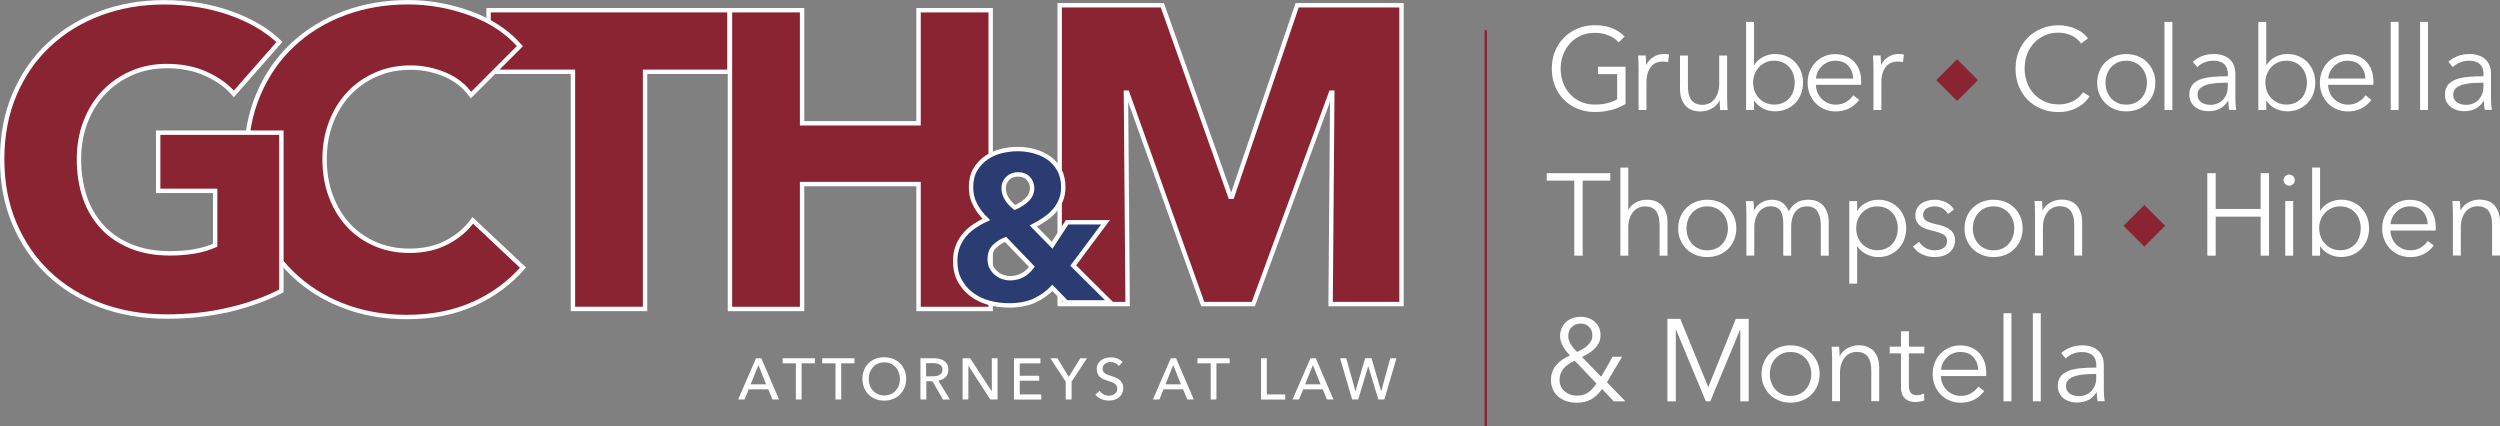 <?xml version="1.0" encoding="UTF-8"?> <svg xmlns="http://www.w3.org/2000/svg" id="Layer_2" data-name="Layer 2" viewBox="0 0 369.85 63.06"><rect x="0" y="0" width="369.85" height="63.06" fill="#808080" stroke="none"/><defs><style> .cls-1 { fill: none; stroke: #8a2432; stroke-width: .36px; } .cls-1, .cls-2, .cls-3 { stroke-miterlimit: 10; } .cls-2 { fill: #2b3c73; } .cls-2, .cls-3 { stroke: #fff; stroke-width: .65px; } .cls-3, .cls-4 { fill: #8a2432; } .cls-5 { fill: #fff; } .cls-5, .cls-4 { stroke-width: 0px; } </style></defs><g id="Layer_1-2" data-name="Layer 1"><g><path class="cls-3" d="M95.43,10.62v35.08h-10.67V10.62h-12.48V1.51h35.64v9.11h-12.48Z"></path><path class="cls-3" d="M135.89,45.71v-18.48h-17.23v18.48h-10.67V1.51h10.67v16.73h17.23V1.51h10.67v44.2h-10.67Z"></path><path class="cls-3" d="M196.85,44.98l.25-31.27h-.19l-11.49,31.27h-7.49l-11.17-31.27h-.19l.25,31.27h-10.05V.78h15.19l10.06,28.34h.25L191.9.78h15.44v44.2h-10.49Z"></path><path class="cls-3" d="M70.1,44.93c-2.87,1.31-6.18,1.97-9.92,1.97-3.41,0-6.57-.56-9.46-1.69-2.89-1.12-5.4-2.72-7.52-4.78-2.12-2.06-3.79-4.53-4.99-7.4-1.21-2.87-1.81-6.03-1.81-9.49s.61-6.74,1.84-9.61c1.23-2.87,2.92-5.32,5.09-7.33,2.16-2.02,4.7-3.57,7.62-4.65,2.91-1.08,6.06-1.62,9.43-1.62,3.12,0,6.19.55,9.21,1.65,3.02,1.1,5.46,2.72,7.33,4.84l-7.24,7.24c-1-1.37-2.31-2.39-3.93-3.06-1.62-.67-3.29-1-4.99-1-1.87,0-3.59.34-5.15,1.03-1.56.69-2.9,1.63-4.03,2.84-1.12,1.21-2,2.63-2.62,4.28-.62,1.64-.94,3.44-.94,5.4s.31,3.83.94,5.49c.62,1.67,1.49,3.09,2.59,4.28,1.1,1.19,2.42,2.11,3.96,2.78,1.54.67,3.22,1,5.06,1,2.12,0,3.97-.42,5.56-1.25,1.58-.83,2.85-1.91,3.81-3.25l7.43,6.99c-1.96,2.25-4.37,4.03-7.24,5.34Z"></path><path class="cls-3" d="M34.06,45.77c-2.89.71-6.04,1.06-9.46,1.06s-6.79-.56-9.77-1.69c-2.98-1.12-5.54-2.7-7.68-4.74-2.14-2.04-3.82-4.48-5.02-7.33-1.21-2.85-1.81-6.02-1.81-9.52s.61-6.74,1.84-9.61c1.23-2.87,2.92-5.32,5.09-7.33,2.16-2.02,4.7-3.57,7.62-4.65,2.91-1.08,6.06-1.62,9.43-1.62s6.74.53,9.74,1.59c3,1.06,5.43,2.49,7.3,4.28l-6.74,7.68c-1.04-1.21-2.41-2.19-4.12-2.97-1.71-.77-3.64-1.15-5.81-1.15-1.87,0-3.6.34-5.18,1.03-1.58.69-2.96,1.64-4.12,2.87-1.17,1.23-2.07,2.68-2.72,4.37-.65,1.69-.97,3.53-.97,5.52s.29,3.91.87,5.62c.58,1.71,1.45,3.17,2.59,4.4,1.14,1.23,2.56,2.18,4.24,2.87,1.69.69,3.61,1.03,5.77,1.03,1.25,0,2.43-.09,3.56-.28,1.12-.19,2.16-.49,3.12-.91v-8.05h-8.43v-8.61h18.23v23.41c-2.16,1.12-4.69,2.04-7.58,2.75Z"></path><path class="cls-2" d="M157.78,44.74l-2.09-2.15c-.71.75-1.58,1.37-2.61,1.86-1.03.49-2.32.73-3.85.73-1,0-1.98-.13-2.93-.39-.96-.26-1.81-.67-2.54-1.22-.74-.55-1.33-1.24-1.78-2.06-.45-.82-.67-1.79-.67-2.92,0-.77.12-1.48.37-2.12.25-.64.59-1.22,1.01-1.72.43-.5.92-.94,1.48-1.31.56-.37,1.14-.7,1.75-.97-.69-.67-1.24-1.39-1.65-2.18-.42-.79-.62-1.66-.62-2.62s.21-1.85.62-2.56c.42-.71.95-1.29,1.61-1.75.66-.46,1.39-.79,2.22-1,.82-.21,1.64-.31,2.45-.31s1.65.11,2.47.33c.81.22,1.53.56,2.17,1.01.63.46,1.14,1.04,1.53,1.75.38.71.58,1.55.58,2.53,0,.71-.11,1.35-.34,1.92-.23.57-.55,1.09-.95,1.56-.41.47-.88.89-1.42,1.26s-1.11.72-1.72,1.03l2.78,2.84,2.22-3.4h5.68l-4.78,6.4,5.49,5.46h-6.46ZM148.76,35.41c-.62.25-1.17.6-1.64,1.05-.47.45-.7,1.09-.7,1.92,0,.44.09.83.27,1.17.18.34.41.64.69.87.28.24.6.42.95.55.35.12.72.19,1.09.19.69,0,1.3-.15,1.84-.44.54-.29,1.01-.71,1.4-1.25l-3.9-4.06ZM152.69,27.83c0-.56-.19-1.04-.56-1.44-.37-.4-.88-.59-1.53-.59-.6,0-1.11.19-1.51.58-.41.39-.61.87-.61,1.45,0,.52.14,1.02.42,1.5.28.48.69.94,1.23,1.37.71-.29,1.31-.68,1.81-1.16.5-.48.75-1.05.75-1.72Z"></path></g><path class="cls-5" d="M239.48,6.27c-.42-.45-.93-.8-1.52-1.04-.59-.25-1.26-.37-2.02-.37s-1.49.14-2.11.43c-.63.29-1.16.67-1.59,1.16-.44.49-.77,1.05-1.01,1.69s-.35,1.32-.35,2.03.12,1.39.35,2.03c.24.64.57,1.21,1.01,1.69.44.48.97.87,1.59,1.15.63.29,1.33.43,2.11.43.69,0,1.32-.07,1.9-.22.58-.15,1.04-.34,1.4-.57v-3.71h-2.84v-1.1h4.08v5.51c-.67.4-1.38.7-2.15.9-.77.2-1.57.29-2.4.29-.92,0-1.77-.16-2.55-.48-.78-.32-1.45-.77-2.02-1.34-.56-.57-1-1.24-1.32-2.03-.32-.78-.47-1.64-.47-2.57s.16-1.79.48-2.57c.32-.78.77-1.46,1.34-2.03.57-.57,1.24-1.01,2.02-1.34.78-.32,1.62-.48,2.53-.48.98,0,1.83.15,2.55.44.72.29,1.34.7,1.86,1.22l-.86.86Z"></path><path class="cls-5" d="M242.39,9.14c-.01-.34-.03-.65-.05-.93h1.12c.02.22.04.46.05.72.01.26.02.48.02.65h.03c.23-.47.58-.85,1.03-1.15.46-.29.98-.44,1.55-.44.15,0,.28,0,.41.02.12.01.24.03.37.07l-.15,1.12c-.07-.02-.18-.05-.34-.07-.16-.02-.32-.03-.48-.03-.31,0-.61.06-.9.17s-.54.3-.75.54c-.21.25-.39.56-.52.95-.13.38-.2.85-.2,1.38v4.13h-1.17v-6.29c0-.22,0-.5-.02-.84Z"></path><path class="cls-5" d="M254.48,16.27c-.02-.22-.04-.46-.05-.72-.01-.26-.02-.48-.02-.65h-.04c-.23.47-.6.85-1.12,1.15-.52.29-1.06.44-1.64.44-1.02,0-1.79-.3-2.3-.91-.51-.61-.77-1.41-.77-2.41v-4.95h1.17v4.46c0,.43.04.81.1,1.15.07.34.19.64.35.89s.39.44.67.58c.28.14.63.21,1.06.21.31,0,.61-.06.91-.19s.55-.32.78-.58c.23-.26.41-.59.55-.98s.21-.86.21-1.4v-4.14h1.17v6.29c0,.22,0,.5.02.84.01.34.03.65.05.93h-1.12Z"></path><path class="cls-5" d="M259.49,14.91v1.36h-1.17V3.24h1.17v6.36h.04c.34-.53.79-.93,1.34-1.2.55-.27,1.12-.41,1.71-.41.63,0,1.2.11,1.71.33.51.22.95.52,1.31.9.36.38.64.83.84,1.34.2.52.3,1.07.3,1.67s-.1,1.15-.3,1.67c-.2.52-.48.97-.84,1.34-.36.38-.8.68-1.31.9-.51.22-1.08.33-1.71.33-.59,0-1.16-.13-1.71-.4-.55-.26-1-.66-1.34-1.17h-.04ZM265.51,12.24c0-.45-.07-.87-.21-1.27s-.34-.74-.59-1.03-.58-.53-.96-.7c-.38-.17-.81-.26-1.29-.26-.45,0-.86.08-1.24.25-.38.17-.71.4-.98.69-.28.29-.49.64-.65,1.03s-.23.82-.23,1.28.08.89.23,1.28.37.74.65,1.03c.28.29.6.51.98.68.38.17.79.25,1.24.25.48,0,.91-.08,1.29-.25.38-.17.7-.4.96-.69s.46-.64.59-1.03.21-.82.21-1.27Z"></path><path class="cls-5" d="M275.35,12v.26c0,.09,0,.19-.02.29h-6.69c.01.4.09.78.24,1.14.15.36.36.67.62.93.26.26.58.47.93.63.36.16.74.23,1.15.23.61,0,1.13-.14,1.58-.42.44-.28.78-.61,1.01-.97l.88.69c-.48.61-1.01,1.05-1.59,1.31-.58.26-1.2.4-1.87.4-.6,0-1.15-.11-1.66-.32-.51-.21-.95-.51-1.32-.89-.37-.38-.66-.83-.87-1.34s-.32-1.08-.32-1.69.1-1.17.31-1.69.49-.97.86-1.34c.37-.38.8-.68,1.29-.89.49-.21,1.03-.32,1.6-.32.63,0,1.19.11,1.67.32.48.21.88.5,1.21.86.32.36.57.78.73,1.27.17.48.25,1,.25,1.55ZM274.16,11.62c-.03-.76-.28-1.39-.73-1.89-.45-.5-1.1-.75-1.94-.75-.39,0-.75.07-1.09.22-.33.14-.63.34-.88.59-.25.25-.45.53-.6.84-.15.32-.24.65-.26.99h5.5Z"></path><path class="cls-5" d="M277.14,9.14c-.01-.34-.03-.65-.05-.93h1.12c.02.22.04.46.05.72.01.26.02.48.02.65h.03c.23-.47.58-.85,1.03-1.15.46-.29.98-.44,1.55-.44.15,0,.28,0,.41.02.12.01.24.03.37.07l-.15,1.12c-.07-.02-.18-.05-.34-.07-.16-.02-.32-.03-.48-.03-.31,0-.61.06-.9.17s-.54.3-.75.54c-.21.25-.39.56-.52.95-.13.38-.2.85-.2,1.38v4.13h-1.17v-6.29c0-.22,0-.5-.02-.84Z"></path><path class="cls-4" d="M292.61,11.85l-3.08,3.09-3.08-3.09,3.08-3.08,3.08,3.08Z"></path><path class="cls-5" d="M309.12,14.29c-.21.31-.46.6-.75.88s-.63.52-1.02.73c-.38.21-.81.38-1.28.5-.46.12-.97.18-1.53.18-.92,0-1.77-.16-2.55-.48-.78-.32-1.45-.77-2.02-1.34-.56-.57-1-1.24-1.32-2.03-.32-.78-.47-1.64-.47-2.57s.16-1.79.48-2.57c.32-.78.77-1.46,1.34-2.03.57-.57,1.24-1.01,2.02-1.34.78-.32,1.62-.48,2.53-.48.45,0,.89.05,1.32.14.43.09.84.22,1.22.39.38.17.72.37,1.03.61.31.24.57.51.78.8l-1.03.76c-.13-.2-.3-.39-.51-.59-.21-.2-.46-.37-.75-.52-.29-.15-.6-.27-.94-.36-.34-.09-.7-.14-1.09-.14-.79,0-1.5.14-2.13.43-.63.29-1.16.67-1.59,1.16-.44.49-.77,1.05-1,1.69s-.34,1.32-.34,2.03.12,1.39.35,2.03.57,1.21,1.01,1.69c.44.49.97.87,1.59,1.16.63.29,1.33.43,2.11.43.7,0,1.37-.14,2-.43.63-.29,1.16-.75,1.59-1.38l.97.62Z"></path><path class="cls-5" d="M318.86,12.24c0,.61-.11,1.17-.32,1.69s-.51.97-.89,1.34c-.38.38-.83.68-1.36.89-.53.21-1.11.32-1.74.32s-1.2-.11-1.72-.32c-.53-.21-.98-.51-1.36-.89-.38-.38-.67-.83-.89-1.34s-.32-1.08-.32-1.69.11-1.17.32-1.69.51-.97.89-1.34c.38-.38.83-.68,1.36-.89.53-.21,1.1-.32,1.72-.32s1.21.11,1.74.32c.53.21.98.51,1.36.89.38.38.67.83.89,1.34s.32,1.08.32,1.69ZM317.62,12.24c0-.45-.07-.87-.22-1.27s-.35-.74-.61-1.03c-.26-.29-.59-.53-.96-.7s-.8-.26-1.28-.26-.89.09-1.27.26c-.37.17-.69.41-.96.7-.26.29-.47.64-.61,1.03-.14.4-.22.82-.22,1.27s.07.87.22,1.27c.14.4.35.74.61,1.03.26.29.58.52.96.69.37.17.8.25,1.27.25s.9-.08,1.28-.25c.38-.17.7-.4.96-.69.26-.29.47-.64.61-1.03s.22-.82.22-1.27Z"></path><path class="cls-5" d="M321.38,16.27h-1.17V3.24h1.17v13.03Z"></path><path class="cls-5" d="M329.6,11.05c0-.7-.18-1.21-.55-1.56s-.9-.51-1.6-.51c-.48,0-.93.09-1.34.26-.41.17-.76.4-1.05.69l-.66-.78c.33-.33.77-.61,1.32-.83s1.16-.33,1.85-.33c.44,0,.84.06,1.22.18.38.12.71.3,1,.54s.51.55.67.91c.16.37.24.8.24,1.29v3.53c0,.31.01.63.03.97.02.33.06.61.1.84h-1.05c-.03-.2-.06-.41-.09-.64-.02-.23-.03-.45-.03-.67h-.04c-.37.54-.78.93-1.25,1.16-.46.24-1.03.35-1.68.35-.31,0-.63-.04-.96-.13-.33-.09-.63-.23-.9-.42-.27-.2-.49-.45-.67-.76-.18-.31-.27-.69-.27-1.14,0-.62.16-1.12.47-1.48.32-.36.74-.63,1.27-.81.53-.18,1.13-.29,1.82-.35s1.39-.08,2.13-.08v-.26ZM329.25,12.24c-.48,0-.97.02-1.46.06-.49.04-.93.12-1.33.24s-.72.3-.97.53-.38.53-.38.91c0,.29.05.53.16.72.11.2.26.35.44.47s.39.21.61.26c.22.05.45.08.68.08.41,0,.78-.07,1.1-.22.32-.14.59-.34.81-.59.22-.25.39-.53.5-.85.12-.32.17-.66.17-1.02v-.6h-.34Z"></path><path class="cls-5" d="M335.27,14.91v1.36h-1.17V3.24h1.17v6.36h.04c.34-.53.79-.93,1.34-1.2.55-.27,1.12-.41,1.71-.41.63,0,1.2.11,1.71.33.51.22.95.52,1.31.9.36.38.64.83.84,1.34.2.52.3,1.07.3,1.67s-.1,1.15-.3,1.67c-.2.52-.48.97-.84,1.34-.36.38-.8.68-1.31.9-.51.22-1.08.33-1.71.33-.59,0-1.16-.13-1.71-.4-.55-.26-1-.66-1.34-1.17h-.04ZM341.29,12.24c0-.45-.07-.87-.21-1.27s-.34-.74-.59-1.03-.58-.53-.96-.7c-.38-.17-.81-.26-1.29-.26-.45,0-.86.08-1.24.25-.38.17-.71.4-.98.69-.28.29-.49.64-.65,1.03s-.23.82-.23,1.28.08.89.23,1.28.37.74.65,1.03c.28.29.6.51.98.68.38.17.79.25,1.24.25.48,0,.91-.08,1.29-.25.38-.17.7-.4.96-.69s.46-.64.59-1.03.21-.82.21-1.27Z"></path><path class="cls-5" d="M351.13,12v.26c0,.09,0,.19-.02.29h-6.69c.01.4.09.78.24,1.14.15.36.36.67.62.93.26.26.58.47.93.63.36.16.74.23,1.15.23.61,0,1.13-.14,1.58-.42.44-.28.78-.61,1.01-.97l.88.69c-.48.61-1.01,1.05-1.59,1.31-.58.26-1.2.4-1.87.4-.6,0-1.15-.11-1.66-.32-.51-.21-.95-.51-1.32-.89-.37-.38-.66-.83-.87-1.34s-.32-1.08-.32-1.69.1-1.17.31-1.69.49-.97.86-1.34c.37-.38.8-.68,1.29-.89.49-.21,1.03-.32,1.6-.32.63,0,1.19.11,1.67.32.48.21.88.5,1.21.86.32.36.57.78.73,1.27.17.48.25,1,.25,1.55ZM349.94,11.62c-.03-.76-.28-1.39-.73-1.89-.45-.5-1.1-.75-1.94-.75-.39,0-.75.07-1.09.22-.33.14-.63.34-.88.59-.25.25-.45.53-.6.84-.15.32-.24.65-.26.99h5.5Z"></path><path class="cls-5" d="M354.85,16.27h-1.17V3.24h1.17v13.03Z"></path><path class="cls-5" d="M359.2,16.27h-1.17V3.24h1.17v13.03Z"></path><path class="cls-5" d="M367.42,11.05c0-.7-.18-1.21-.55-1.56s-.9-.51-1.6-.51c-.48,0-.93.09-1.34.26-.41.17-.76.4-1.05.69l-.66-.78c.33-.33.77-.61,1.32-.83s1.16-.33,1.85-.33c.44,0,.84.06,1.22.18.38.12.71.3,1,.54.29.24.51.55.67.91.16.37.24.8.24,1.29v3.53c0,.31.01.63.03.97.02.33.06.61.1.84h-1.05c-.03-.2-.06-.41-.09-.64-.02-.23-.03-.45-.03-.67h-.04c-.37.54-.78.93-1.25,1.16-.46.24-1.03.35-1.68.35-.31,0-.63-.04-.96-.13-.33-.09-.63-.23-.9-.42-.27-.2-.49-.45-.67-.76-.18-.31-.27-.69-.27-1.14,0-.62.16-1.12.47-1.48.32-.36.74-.63,1.27-.81.53-.18,1.13-.29,1.82-.35s1.39-.08,2.13-.08v-.26ZM367.07,12.24c-.48,0-.97.02-1.46.06-.49.04-.93.12-1.33.24s-.72.3-.97.53-.38.53-.38.91c0,.29.05.53.16.72.11.2.26.35.44.47s.39.21.61.26c.22.05.45.08.68.08.41,0,.78-.07,1.1-.22.32-.14.59-.34.81-.59.22-.25.39-.53.5-.85.12-.32.17-.66.17-1.02v-.6h-.34Z"></path><path class="cls-5" d="M234.14,37.82h-1.24v-11.1h-4.08v-1.1h9.41v1.1h-4.09v11.1Z"></path><path class="cls-5" d="M240.91,31.08c.22-.47.58-.84,1.09-1.12.5-.28,1.04-.41,1.62-.41,1.02,0,1.79.3,2.3.91.51.61.77,1.41.77,2.41v4.95h-1.17v-4.46c0-.42-.04-.81-.1-1.15-.07-.34-.19-.64-.35-.89-.17-.25-.39-.44-.67-.58-.28-.14-.63-.21-1.06-.21-.31,0-.61.06-.91.19s-.55.32-.78.58c-.23.26-.41.59-.55.98s-.21.86-.21,1.4v4.14h-1.17v-13.03h1.17v6.29h.04Z"></path><path class="cls-5" d="M256.87,33.79c0,.61-.11,1.17-.32,1.69s-.51.97-.89,1.34c-.38.38-.83.68-1.36.89-.53.21-1.11.32-1.74.32s-1.2-.11-1.72-.32c-.53-.21-.98-.51-1.36-.89-.38-.38-.67-.83-.89-1.34s-.32-1.08-.32-1.69.11-1.17.32-1.69.51-.97.89-1.34c.38-.38.83-.68,1.36-.89.53-.21,1.1-.32,1.72-.32s1.21.11,1.74.32c.53.21.98.51,1.36.89.38.38.67.83.89,1.34s.32,1.08.32,1.69ZM255.63,33.79c0-.45-.07-.87-.22-1.27s-.35-.74-.61-1.03c-.26-.29-.59-.53-.96-.7s-.8-.26-1.28-.26-.89.09-1.27.26c-.37.17-.69.41-.96.7-.26.29-.47.64-.61,1.03s-.22.82-.22,1.27.07.87.22,1.27.35.74.61,1.03c.26.29.58.52.96.69.37.17.8.25,1.27.25s.9-.08,1.28-.25c.38-.17.7-.4.96-.69.26-.29.47-.64.61-1.03s.22-.82.22-1.27Z"></path><path class="cls-5" d="M260.57,29.99c.48-.29,1.01-.44,1.59-.44.22,0,.45.02.68.07s.47.13.69.27.43.31.62.53c.19.22.35.5.49.84.28-.55.65-.97,1.13-1.27.48-.29,1.04-.44,1.7-.44,1.02,0,1.79.3,2.3.91.51.61.77,1.41.77,2.41v4.95h-1.17v-4.46c0-.85-.16-1.53-.47-2.05-.32-.52-.85-.78-1.61-.78-.42,0-.78.09-1.08.26s-.53.4-.71.68c-.18.28-.31.6-.39.96-.08.36-.12.72-.12,1.1v4.29h-1.17v-4.71c0-.39-.03-.75-.09-1.07-.06-.32-.16-.59-.3-.82s-.34-.4-.59-.52-.57-.18-.96-.18c-.28,0-.55.06-.84.19-.28.13-.53.32-.76.58-.22.26-.41.59-.54.98s-.21.86-.21,1.4v4.14h-1.17v-6.29c0-.22,0-.5-.02-.84s-.03-.65-.05-.93h1.12c.02.22.04.46.05.72.01.26.02.48.02.65h.03c.23-.47.58-.85,1.06-1.15Z"></path><path class="cls-5" d="M274.75,41.96h-1.17v-12.2h1.17v1.4h.05c.33-.53.78-.93,1.34-1.2s1.12-.41,1.7-.41c.63,0,1.2.11,1.71.33.51.22.95.52,1.31.9.36.38.64.83.84,1.34.2.52.3,1.07.3,1.67s-.1,1.15-.3,1.67c-.2.52-.48.97-.84,1.34-.36.38-.8.68-1.31.9-.51.22-1.08.33-1.71.33-.58,0-1.14-.14-1.7-.41s-1-.66-1.34-1.16h-.05v5.5ZM280.76,33.79c0-.45-.07-.87-.21-1.27-.14-.4-.34-.74-.59-1.03-.26-.29-.58-.53-.96-.7s-.81-.26-1.29-.26c-.45,0-.86.08-1.24.25s-.71.4-.98.69-.49.64-.65,1.03-.23.82-.23,1.28.08.89.23,1.28.37.74.65,1.03.6.51.98.68c.38.17.79.25,1.24.25.48,0,.91-.08,1.29-.25.38-.17.7-.4.96-.69.26-.29.46-.64.59-1.03.14-.4.21-.82.21-1.27Z"></path><path class="cls-5" d="M288.19,31.67c-.17-.33-.43-.61-.78-.82-.35-.21-.75-.32-1.2-.32-.21,0-.41.02-.62.07-.21.05-.39.12-.55.22-.16.1-.29.24-.39.4-.1.16-.15.35-.15.57,0,.38.16.67.47.87s.8.37,1.46.51c.95.2,1.66.48,2.11.85s.68.88.68,1.51c0,.46-.09.85-.27,1.16-.18.32-.41.57-.7.78-.29.2-.61.34-.97.43-.36.09-.73.13-1.09.13-.61,0-1.2-.13-1.78-.38-.57-.25-1.05-.65-1.41-1.19l.93-.69c.21.36.51.65.91.9.4.24.84.36,1.33.36.25,0,.49-.02.72-.07s.43-.13.6-.24c.17-.11.31-.26.41-.44.1-.18.15-.4.15-.66,0-.42-.2-.74-.61-.96-.41-.21-1-.41-1.77-.59-.24-.06-.5-.13-.77-.22-.27-.09-.52-.21-.75-.38s-.42-.38-.57-.63c-.15-.25-.22-.57-.22-.95,0-.41.08-.77.24-1.06.16-.29.38-.53.65-.72.27-.19.58-.33.92-.42.34-.09.7-.14,1.07-.14.56,0,1.11.13,1.64.38.53.25.92.61,1.19,1.07l-.9.67Z"></path><path class="cls-5" d="M299.23,33.79c0,.61-.11,1.17-.32,1.69s-.51.97-.89,1.34c-.38.38-.83.68-1.36.89-.53.21-1.11.32-1.74.32s-1.2-.11-1.72-.32c-.53-.21-.98-.51-1.36-.89-.38-.38-.67-.83-.89-1.34s-.32-1.08-.32-1.69.11-1.17.32-1.69.51-.97.89-1.34c.38-.38.83-.68,1.36-.89.53-.21,1.1-.32,1.72-.32s1.21.11,1.74.32c.53.21.98.51,1.36.89.38.38.67.83.89,1.34s.32,1.08.32,1.69ZM297.99,33.79c0-.45-.07-.87-.22-1.27s-.35-.74-.61-1.03c-.26-.29-.59-.53-.96-.7-.38-.17-.8-.26-1.28-.26s-.89.09-1.27.26c-.37.17-.69.41-.96.7-.26.29-.47.64-.61,1.03s-.22.82-.22,1.27.07.87.22,1.27.35.74.61,1.03c.26.29.58.52.96.69.37.17.8.25,1.27.25s.9-.08,1.28-.25c.38-.17.7-.4.96-.69.26-.29.47-.64.61-1.03s.22-.82.22-1.27Z"></path><path class="cls-5" d="M302.1,29.75c.02.22.04.46.05.72.01.26.02.48.02.65h.03c.23-.47.6-.85,1.12-1.15.52-.29,1.06-.44,1.64-.44,1.02,0,1.79.3,2.3.91.51.61.77,1.41.77,2.41v4.95h-1.17v-4.46c0-.42-.03-.81-.1-1.15-.07-.34-.19-.64-.35-.89-.17-.25-.39-.44-.67-.58-.28-.14-.63-.21-1.06-.21-.31,0-.61.06-.91.19s-.55.32-.78.58c-.23.26-.41.59-.55.98s-.21.86-.21,1.4v4.14h-1.17v-6.29c0-.22,0-.5-.02-.84s-.03-.65-.05-.93h1.12Z"></path><path class="cls-4" d="M320.31,33.4l-3.08,3.09-3.08-3.09,3.08-3.08,3.08,3.08Z"></path><path class="cls-5" d="M326.55,25.62h1.24v5.29h6.65v-5.29h1.24v12.2h-1.24v-5.77h-6.65v5.77h-1.24v-12.2Z"></path><path class="cls-5" d="M339.49,26.65c0,.24-.09.44-.26.59-.17.16-.36.23-.57.23s-.4-.08-.57-.23c-.17-.15-.26-.35-.26-.59s.09-.44.26-.59c.17-.15.36-.23.57-.23s.4.08.57.23c.17.16.26.35.26.59ZM339.25,37.82h-1.17v-8.07h1.17v8.07Z"></path><path class="cls-5" d="M343.23,36.46v1.36h-1.17v-13.03h1.17v6.36h.04c.34-.53.79-.93,1.34-1.2.55-.27,1.12-.41,1.71-.41.63,0,1.2.11,1.71.33.51.22.95.52,1.31.9.36.38.64.83.84,1.34.2.52.3,1.07.3,1.67s-.1,1.15-.3,1.67c-.2.52-.48.97-.84,1.34-.36.38-.8.68-1.31.9-.51.22-1.08.33-1.71.33-.59,0-1.16-.13-1.71-.4-.55-.26-1-.66-1.34-1.17h-.04ZM349.25,33.79c0-.45-.07-.87-.21-1.27s-.34-.74-.59-1.03-.58-.53-.96-.7c-.38-.17-.81-.26-1.29-.26-.45,0-.86.08-1.24.25-.38.17-.71.4-.98.69-.28.29-.49.64-.65,1.03s-.23.82-.23,1.28.08.89.23,1.28.37.74.65,1.03c.28.29.6.51.98.68.38.17.79.25,1.24.25.48,0,.91-.08,1.29-.25.38-.17.7-.4.96-.69s.46-.64.59-1.03.21-.82.21-1.27Z"></path><path class="cls-5" d="M360.35,33.55v.26c0,.09,0,.19-.02.29h-6.69c.01.4.09.78.24,1.14.15.36.36.67.62.93.26.26.58.47.93.63.36.16.74.23,1.15.23.61,0,1.13-.14,1.58-.42.44-.28.78-.61,1.01-.97l.88.69c-.48.61-1.01,1.05-1.59,1.31-.58.26-1.2.4-1.87.4-.6,0-1.15-.11-1.66-.32-.51-.21-.95-.51-1.32-.89-.37-.38-.66-.83-.87-1.34s-.32-1.08-.32-1.69.1-1.17.31-1.69.49-.97.86-1.34c.37-.38.8-.68,1.29-.89.49-.21,1.03-.32,1.6-.32.63,0,1.19.11,1.67.32.48.21.88.5,1.21.86.32.36.57.78.73,1.27.17.48.25,1,.25,1.55ZM359.16,33.17c-.03-.76-.28-1.39-.73-1.89-.45-.5-1.1-.75-1.94-.75-.39,0-.75.07-1.09.22-.33.14-.63.34-.88.59-.25.25-.45.53-.6.84-.15.32-.24.65-.26.99h5.5Z"></path><path class="cls-5" d="M363.92,29.75c.02.22.04.46.05.72.01.26.02.48.02.65h.03c.23-.47.6-.85,1.12-1.15.52-.29,1.06-.44,1.64-.44,1.02,0,1.79.3,2.3.91.51.61.77,1.41.77,2.41v4.95h-1.17v-4.46c0-.42-.03-.81-.1-1.15-.07-.34-.19-.64-.35-.89-.17-.25-.39-.44-.67-.58-.28-.14-.63-.21-1.06-.21-.31,0-.61.06-.91.19s-.55.32-.78.58c-.23.26-.41.59-.55.98s-.21.86-.21,1.4v4.14h-1.17v-6.29c0-.22,0-.5-.02-.84s-.03-.65-.05-.93h1.12Z"></path><path class="cls-5" d="M237.72,56.54l2.74,2.83h-1.72l-1.72-1.81c-.51.69-1.05,1.2-1.64,1.53-.59.33-1.29.49-2.12.49-.52,0-1.01-.08-1.47-.22-.47-.15-.87-.36-1.22-.65s-.62-.63-.82-1.05c-.2-.42-.3-.9-.3-1.46,0-.46.07-.87.22-1.24.14-.37.34-.7.59-.99.25-.29.55-.55.9-.78.34-.23.72-.43,1.12-.6-.18-.18-.37-.38-.54-.6-.18-.22-.34-.45-.47-.68-.14-.24-.25-.49-.34-.75s-.13-.53-.13-.81c0-.46.08-.87.24-1.22.16-.36.38-.66.66-.91.28-.25.6-.43.96-.56s.76-.19,1.17-.19.78.06,1.14.18c.36.12.67.3.94.53.27.24.48.52.64.86.15.34.23.73.23,1.16,0,.4-.08.76-.23,1.09-.16.32-.36.61-.62.87-.26.26-.55.49-.88.69-.33.2-.66.39-1.01.56l2.84,2.93,1.69-2.96h1.4l-2.24,3.77ZM232.96,53.37c-.74.33-1.29.73-1.67,1.18-.38.45-.57,1.01-.57,1.66,0,.35.07.66.2.95.13.29.32.53.55.73s.51.36.82.47c.31.12.64.17.98.17.67,0,1.22-.15,1.66-.45s.86-.75,1.25-1.34l-3.22-3.38ZM235.57,49.59c0-.51-.16-.92-.49-1.24-.33-.32-.74-.48-1.23-.48-.54,0-.98.17-1.33.51-.34.34-.52.8-.52,1.37,0,.22.05.45.14.68.09.24.21.46.34.66.14.21.28.4.44.57s.29.3.41.4c.28-.13.54-.27.81-.42.26-.15.5-.33.72-.53.21-.2.38-.42.52-.67s.2-.53.2-.84Z"></path><path class="cls-5" d="M252.7,57.27h.02l4.08-10.1h1.9v12.2h-1.24v-10.6h-.03l-4.41,10.6h-.66l-4.41-10.6h-.03v10.6h-1.24v-12.2h1.9l4.14,10.1Z"></path><path class="cls-5" d="M269.2,55.33c0,.61-.11,1.17-.32,1.69s-.51.97-.89,1.34c-.38.38-.83.68-1.36.89-.53.21-1.11.32-1.74.32s-1.2-.11-1.72-.32c-.53-.21-.98-.51-1.36-.89-.38-.38-.67-.83-.89-1.34s-.32-1.08-.32-1.69.11-1.17.32-1.69.51-.97.89-1.34c.38-.38.83-.68,1.36-.89.53-.21,1.1-.32,1.72-.32s1.21.11,1.74.32c.53.21.98.51,1.36.89.38.38.67.83.89,1.34s.32,1.08.32,1.69ZM267.96,55.33c0-.45-.07-.87-.22-1.27s-.35-.74-.61-1.03c-.26-.29-.59-.53-.96-.7s-.8-.26-1.28-.26-.89.09-1.27.26c-.37.17-.69.41-.96.7-.26.29-.47.64-.61,1.03-.14.4-.22.82-.22,1.27s.07.87.22,1.27c.14.4.35.74.61,1.03.26.29.58.52.96.69.37.17.8.25,1.27.25s.9-.08,1.28-.25c.38-.17.7-.4.96-.69.26-.29.47-.64.61-1.03s.22-.82.22-1.27Z"></path><path class="cls-5" d="M272.08,51.3c.02.22.04.46.05.72.01.26.02.48.02.65h.03c.23-.47.6-.85,1.12-1.15.52-.29,1.06-.44,1.64-.44,1.02,0,1.79.3,2.3.91.51.61.77,1.41.77,2.41v4.95h-1.17v-4.46c0-.42-.03-.81-.1-1.15-.07-.34-.19-.64-.35-.89-.17-.25-.39-.44-.67-.58-.28-.14-.63-.21-1.06-.21-.31,0-.61.06-.91.19s-.55.32-.78.58c-.23.26-.41.59-.55.98s-.21.86-.21,1.4v4.14h-1.17v-6.29c0-.22,0-.5-.02-.84s-.03-.65-.05-.93h1.12Z"></path><path class="cls-5" d="M284.68,52.28h-2.28v4.71c0,.3.03.55.09.74.06.2.14.35.25.46s.24.18.39.22c.15.04.31.06.48.06.16,0,.33-.02.51-.07.18-.05.35-.11.51-.19l.05,1.02c-.21.08-.42.14-.65.18-.22.04-.47.06-.73.06-.22,0-.45-.03-.69-.09-.24-.06-.47-.17-.67-.33-.21-.16-.38-.38-.51-.66-.13-.28-.2-.64-.2-1.09v-5.03h-1.67v-.98h1.67v-2.28h1.17v2.28h2.28v.98Z"></path><path class="cls-5" d="M293.85,55.09v.26c0,.09,0,.19-.02.29h-6.69c.01.4.09.78.24,1.14.15.36.36.67.62.93.26.26.58.47.93.63.36.16.74.23,1.15.23.61,0,1.13-.14,1.58-.42.44-.28.78-.61,1.01-.97l.88.69c-.48.61-1.01,1.05-1.59,1.31-.58.26-1.2.4-1.87.4-.6,0-1.15-.11-1.66-.32-.51-.21-.95-.51-1.32-.89-.37-.38-.66-.83-.87-1.34s-.32-1.08-.32-1.69.1-1.17.31-1.69.49-.97.86-1.34c.37-.38.8-.68,1.29-.89.49-.21,1.03-.32,1.6-.32.63,0,1.19.11,1.67.32.48.21.88.5,1.21.86.32.36.57.78.73,1.27.17.48.25,1,.25,1.55ZM292.66,54.71c-.03-.76-.28-1.39-.73-1.89-.45-.5-1.1-.75-1.94-.75-.39,0-.75.07-1.09.22-.33.14-.63.34-.88.59-.25.25-.45.53-.6.84-.15.32-.24.65-.26.99h5.5Z"></path><path class="cls-5" d="M297.57,59.37h-1.17v-13.03h1.17v13.03Z"></path><path class="cls-5" d="M301.91,59.37h-1.17v-13.03h1.17v13.03Z"></path><path class="cls-5" d="M310.14,54.15c0-.7-.18-1.21-.55-1.56s-.9-.51-1.6-.51c-.48,0-.93.09-1.34.26-.41.17-.76.4-1.05.69l-.66-.78c.33-.33.77-.61,1.32-.83s1.16-.33,1.85-.33c.44,0,.84.06,1.22.18.38.12.71.3,1,.54s.51.55.67.91c.16.37.24.8.24,1.29v3.53c0,.31.01.63.03.97.02.33.06.61.1.84h-1.05c-.03-.2-.06-.41-.09-.64-.02-.23-.03-.45-.03-.67h-.04c-.37.54-.78.93-1.25,1.16-.46.24-1.03.35-1.68.35-.31,0-.63-.04-.96-.13-.33-.09-.63-.23-.9-.42-.27-.2-.49-.45-.67-.76-.18-.31-.27-.69-.27-1.14,0-.62.16-1.12.47-1.48.32-.36.74-.63,1.27-.81.53-.18,1.13-.29,1.82-.35s1.39-.08,2.13-.08v-.26ZM309.79,55.33c-.48,0-.97.02-1.46.06-.49.04-.93.12-1.33.24s-.72.3-.97.53-.38.53-.38.91c0,.29.05.53.16.72.11.2.26.35.44.47s.39.21.61.26c.22.05.45.08.68.08.41,0,.78-.07,1.1-.22.32-.14.59-.34.81-.59.22-.25.39-.53.5-.85.12-.32.17-.66.17-1.02v-.6h-.34Z"></path><g><path class="cls-5" d="M110.15,59.1h-.95l2.65-6.1h.78l2.62,6.1h-.97l-.62-1.5h-2.9l-.61,1.5ZM111.06,56.86h2.28l-1.14-2.86-1.15,2.86Z"></path><path class="cls-5" d="M118.59,59.1h-.85v-5.35h-1.96v-.75h4.77v.75h-1.96v5.35Z"></path><path class="cls-5" d="M124.45,59.1h-.85v-5.35h-1.96v-.75h4.77v.75h-1.96v5.35Z"></path><path class="cls-5" d="M134.06,56.05c0,.47-.08.9-.25,1.3-.16.39-.39.73-.68,1.02-.29.28-.63.51-1.03.66-.4.16-.83.24-1.29.24s-.9-.08-1.29-.24c-.39-.16-.73-.38-1.02-.66-.29-.28-.51-.62-.67-1.02-.16-.39-.24-.83-.24-1.3s.08-.91.24-1.31c.16-.39.38-.73.67-1.01.29-.28.63-.5,1.02-.65.39-.15.82-.23,1.29-.23s.9.08,1.29.23c.4.16.74.37,1.03.65.29.28.51.61.68,1.01.16.39.25.83.25,1.31ZM133.13,56.05c0-.33-.05-.65-.16-.94-.11-.3-.26-.56-.47-.78s-.44-.4-.73-.53c-.28-.13-.6-.19-.96-.19s-.67.06-.95.19c-.28.13-.53.31-.72.53s-.35.48-.46.78c-.11.3-.16.61-.16.94s.05.66.16.96c.11.3.26.56.47.78.2.22.44.4.72.52.28.13.6.19.95.19s.67-.06.96-.19c.29-.13.53-.3.73-.52.2-.22.36-.48.47-.78.11-.3.16-.62.16-.96Z"></path><path class="cls-5" d="M137.02,59.1h-.85v-6.1h1.96c.29,0,.57.03.84.09.26.06.5.16.69.29.2.13.35.31.47.52s.17.48.17.79c0,.45-.14.81-.41,1.09-.28.28-.63.45-1.07.53l1.71,2.8h-1.03l-1.55-2.71h-.91v2.71ZM137.02,55.67h.98c.2,0,.39-.02.56-.05.17-.03.32-.09.45-.17.13-.08.23-.18.31-.3.07-.12.11-.28.11-.46s-.04-.34-.11-.46c-.08-.12-.17-.22-.3-.3-.12-.07-.27-.13-.44-.16-.17-.03-.34-.05-.53-.05h-1.04v1.95Z"></path><path class="cls-5" d="M146.71,57.88h.02v-4.88h.85v6.1h-1.08l-3.22-4.98h-.02v4.98h-.85v-6.1h1.11l3.19,4.88Z"></path><path class="cls-5" d="M150.86,58.35h3.19v.76h-4.04v-6.1h3.91v.75h-3.06v1.83h2.88v.73h-2.88v2.03Z"></path><path class="cls-5" d="M158.52,59.1h-.86v-2.64l-2.28-3.46h1.05l1.69,2.76,1.7-2.76h.99l-2.28,3.46v2.64Z"></path><path class="cls-5" d="M165.5,54.13c-.12-.17-.29-.3-.49-.41-.21-.11-.44-.16-.7-.16-.14,0-.28.02-.42.06-.14.04-.27.1-.38.18-.12.08-.21.19-.28.31s-.11.27-.11.44.03.31.1.42c.07.11.16.21.27.28.11.08.24.14.4.2.15.05.31.11.49.17.21.06.42.13.63.22.21.08.41.19.58.32.17.13.31.3.42.5.11.2.16.45.16.75s-.06.59-.18.82c-.12.23-.27.43-.47.58s-.42.27-.68.34c-.26.07-.52.11-.79.11-.38,0-.76-.07-1.12-.22s-.66-.37-.89-.66l.66-.56c.14.21.34.39.58.52.24.13.5.2.79.2.14,0,.29-.02.43-.06s.27-.1.39-.19c.12-.09.21-.19.29-.32.08-.13.11-.29.11-.47s-.04-.34-.12-.46c-.08-.12-.18-.23-.31-.31-.13-.09-.29-.16-.46-.22-.17-.06-.36-.12-.56-.19-.2-.06-.39-.13-.58-.21-.19-.08-.36-.19-.51-.32-.15-.13-.27-.29-.36-.48s-.14-.43-.14-.71c0-.3.06-.57.19-.78.12-.22.28-.4.48-.54s.42-.25.67-.31.5-.1.75-.1c.36,0,.69.06,1,.19.31.13.56.3.75.51l-.6.59Z"></path><path class="cls-5" d="M171.51,59.1h-.95l2.65-6.1h.78l2.62,6.1h-.96l-.62-1.5h-2.9l-.61,1.5ZM172.43,56.86h2.28l-1.14-2.86-1.15,2.86Z"></path><path class="cls-5" d="M179.96,59.1h-.85v-5.35h-1.96v-.75h4.77v.75h-1.96v5.35Z"></path><path class="cls-5" d="M187.42,58.35h2.72v.76h-3.58v-6.1h.85v5.34Z"></path><path class="cls-5" d="M192.17,59.1h-.95l2.65-6.1h.78l2.62,6.1h-.96l-.62-1.5h-2.9l-.61,1.5ZM193.09,56.86h2.28l-1.14-2.86-1.15,2.86Z"></path><path class="cls-5" d="M200.51,57.86h.02l1.43-4.86h.94l1.42,4.86h.02l1.34-4.86h.91l-1.79,6.1h-.89l-1.48-4.9h-.02l-1.48,4.9h-.89l-1.79-6.1h.92l1.34,4.86Z"></path></g><line class="cls-1" x1="219.81" y1="4.47" x2="219.81" y2="63.06"></line></g></svg> 